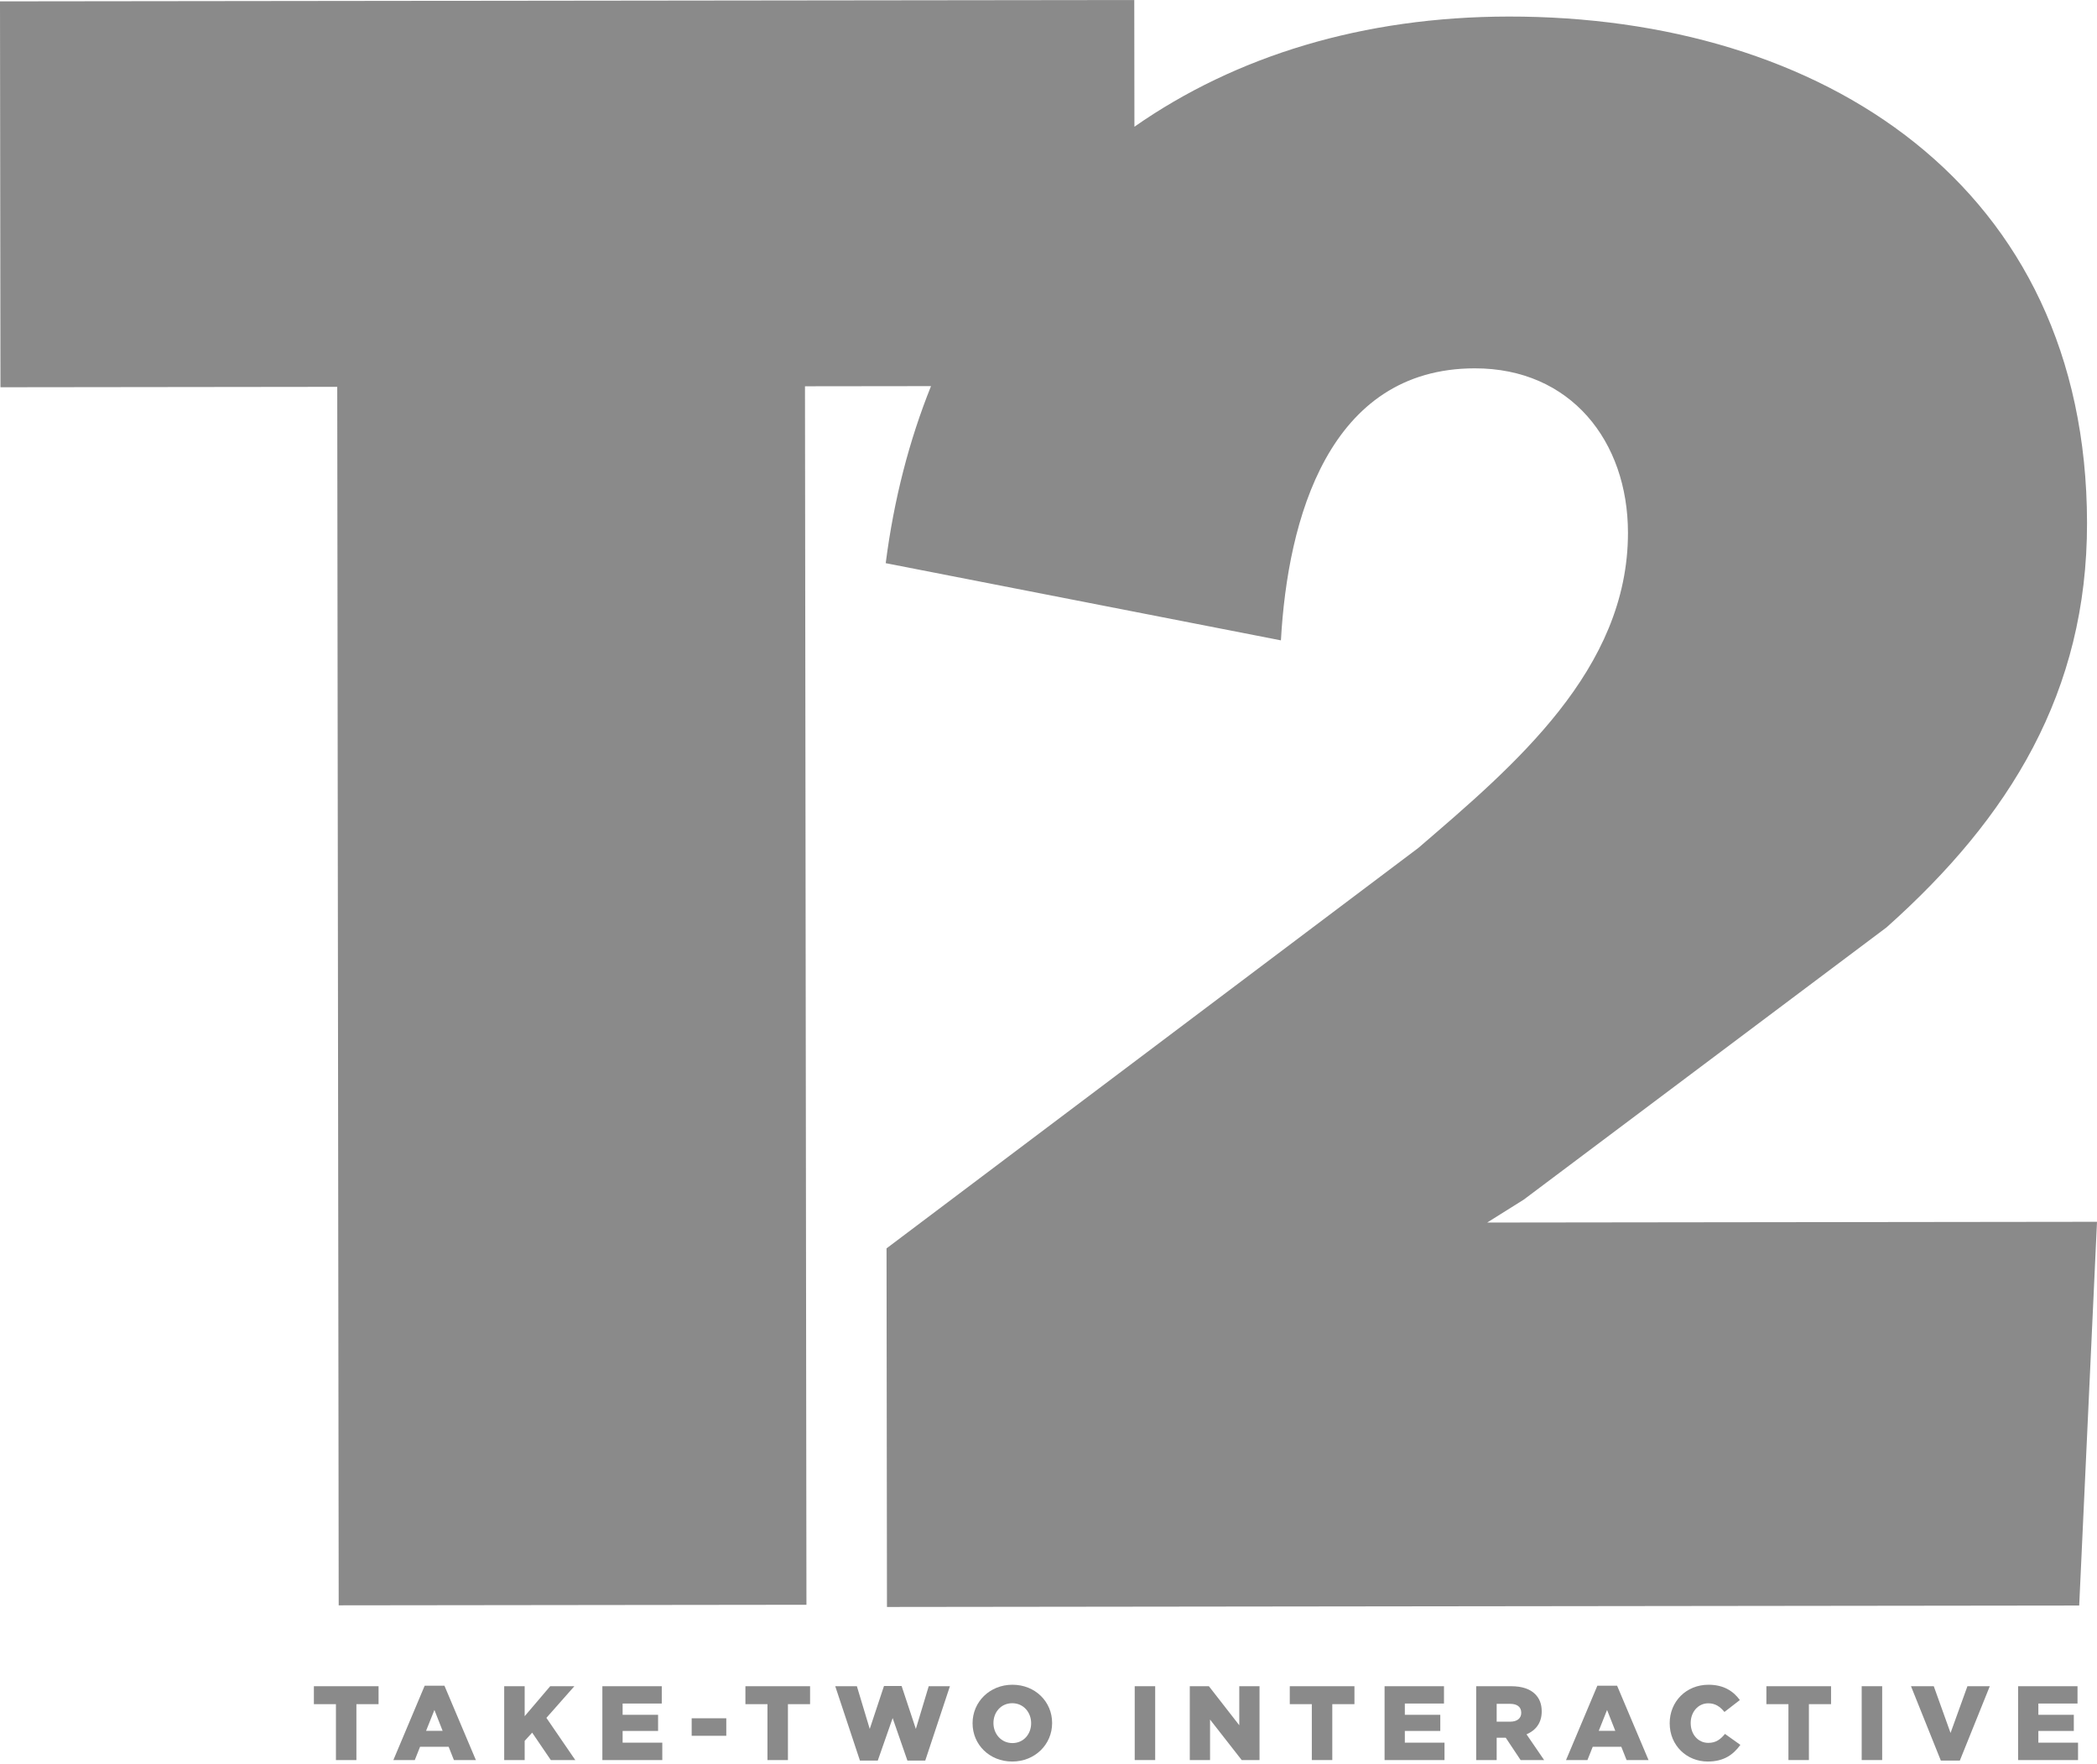 <svg width="233" height="196" viewBox="0 0 233 196" fill="none" xmlns="http://www.w3.org/2000/svg">
<g clip-path="url(#clip0_11472_125959)">
<path d="M37.327 189.35H34.877V187.357H42.062V189.35H39.6V195.562H37.326" fill="#8A8A8A"/>
<path d="M47.188 187.298H49.381L52.875 195.562H50.435L49.85 194.085H46.673L46.087 195.562H43.707L47.188 187.298ZM49.182 192.316L48.268 189.995L47.341 192.316" fill="#8A8A8A"/>
<path d="M56.022 187.357H58.297V190.687L61.133 187.357H63.817L60.711 190.874L63.923 195.564H61.203L59.129 192.515L58.297 193.43V195.564H56.022" fill="#8A8A8A"/>
<path d="M66.93 187.357H73.53V189.281H69.18V190.534H73.12V192.327H69.18V193.628H73.588V195.564H66.93" fill="#8A8A8A"/>
<path d="M76.853 192.865H80.699V190.92H76.853V192.865Z" fill="#8A8A8A"/>
<path d="M85.274 189.35H82.824V187.357H90.009V189.35H87.548V195.562H85.273" fill="#8A8A8A"/>
<path d="M92.805 187.357H95.209L96.638 192.104L98.221 187.333H100.179L101.761 192.104L103.191 187.357H105.547L102.805 195.621H100.824L99.183 190.897L97.53 195.621H95.549" fill="#8A8A8A"/>
<path d="M108.064 191.483V191.46C108.064 189.103 109.964 187.193 112.495 187.193C115.027 187.193 116.902 189.081 116.902 191.436V191.46C116.902 193.816 115.003 195.726 112.471 195.726C109.941 195.726 108.064 193.84 108.064 191.483ZM114.571 191.483V191.46C114.571 190.265 113.727 189.245 112.471 189.245C111.216 189.245 110.384 190.253 110.384 191.436V191.46C110.384 192.644 111.24 193.675 112.495 193.675C113.738 193.675 114.571 192.667 114.571 191.483Z" fill="#8A8A8A"/>
<path d="M126.08 195.562H128.354V187.356H126.08V195.562Z" fill="#8A8A8A"/>
<path d="M132.199 187.357H134.321L137.698 191.694V187.357H139.947V195.563H137.968L134.45 191.062V195.563H132.199" fill="#8A8A8A"/>
<path d="M145.758 189.35H143.309V187.357H150.494V189.35H148.032V195.562H145.758" fill="#8A8A8A"/>
<path d="M153.842 187.357H160.443V189.281H156.093V190.534H160.032V192.327H156.093V193.628H160.501V195.564H153.842" fill="#8A8A8A"/>
<path d="M164.021 187.357H167.902C169.157 187.357 170.024 187.685 170.575 188.237C171.056 188.717 171.301 189.338 171.301 190.147V190.17C171.301 191.436 170.633 192.268 169.614 192.703L171.572 195.564H168.958L167.304 193.078H166.297V195.564H164.021V187.357ZM167.808 191.296C168.571 191.296 169.027 190.92 169.027 190.323V190.299C169.027 189.643 168.547 189.315 167.796 189.315H166.297V191.295" fill="#8A8A8A"/>
<path d="M177.485 187.298H179.677L183.17 195.562H180.732L180.145 194.085H176.97L176.382 195.562H174.004L177.485 187.298ZM179.477 192.316L178.563 189.995L177.638 192.316" fill="#8A8A8A"/>
<path d="M185.521 191.483V191.46C185.521 189.069 187.35 187.193 189.835 187.193C191.512 187.193 192.591 187.897 193.317 188.893L191.605 190.218C191.136 189.643 190.599 189.255 189.812 189.255C188.663 189.255 187.855 190.241 187.855 191.436V191.46C187.855 192.691 188.663 193.652 189.812 193.652C190.668 193.652 191.172 193.253 191.664 192.656L193.375 193.875C192.601 194.941 191.559 195.726 189.753 195.726C187.408 195.726 185.521 193.933 185.521 191.483Z" fill="#8A8A8A"/>
<path d="M198.715 189.35H196.266V187.357H203.451V189.35H200.989V195.562H198.715" fill="#8A8A8A"/>
<path d="M206.855 195.562H209.13V187.356H206.855V195.562Z" fill="#8A8A8A"/>
<path d="M212.332 187.357H214.864L216.727 192.551L218.603 187.357H221.088L217.759 195.621H215.649" fill="#8A8A8A"/>
<path d="M224.234 187.357H230.835V189.281H226.485V190.534H230.424V192.327H226.485V193.628H230.893V195.564H224.234" fill="#8A8A8A"/>
<path d="M165.243 135.837L169.301 133.294L209.613 103.044C223.303 90.847 231.916 76.88 231.892 58.1C231.848 20.542 202.388 1.797 167.62 1.839C151.486 1.859 137.334 6.194 126.047 14.08L126.03 0L0 0.151L0.051 43.028L37.471 42.983L37.633 178.37L89.605 178.308L89.442 42.92L103.446 42.903C101.026 48.917 99.32 55.493 98.413 62.574L142.325 71.151C143.071 57.7 147.619 40.944 163.861 40.926C174.519 40.913 180.873 49.026 180.885 59.176C180.904 74.403 168.227 85.077 157.58 94.225L98.504 138.708L98.552 178.551L231.022 178.392L233 135.755" fill="#8A8A8A"/>
</g>
<defs>
<clipPath id="clip0_11472_125959">
<rect width="233" height="195.727" fill="white"/>
</clipPath>
</defs>
</svg>

